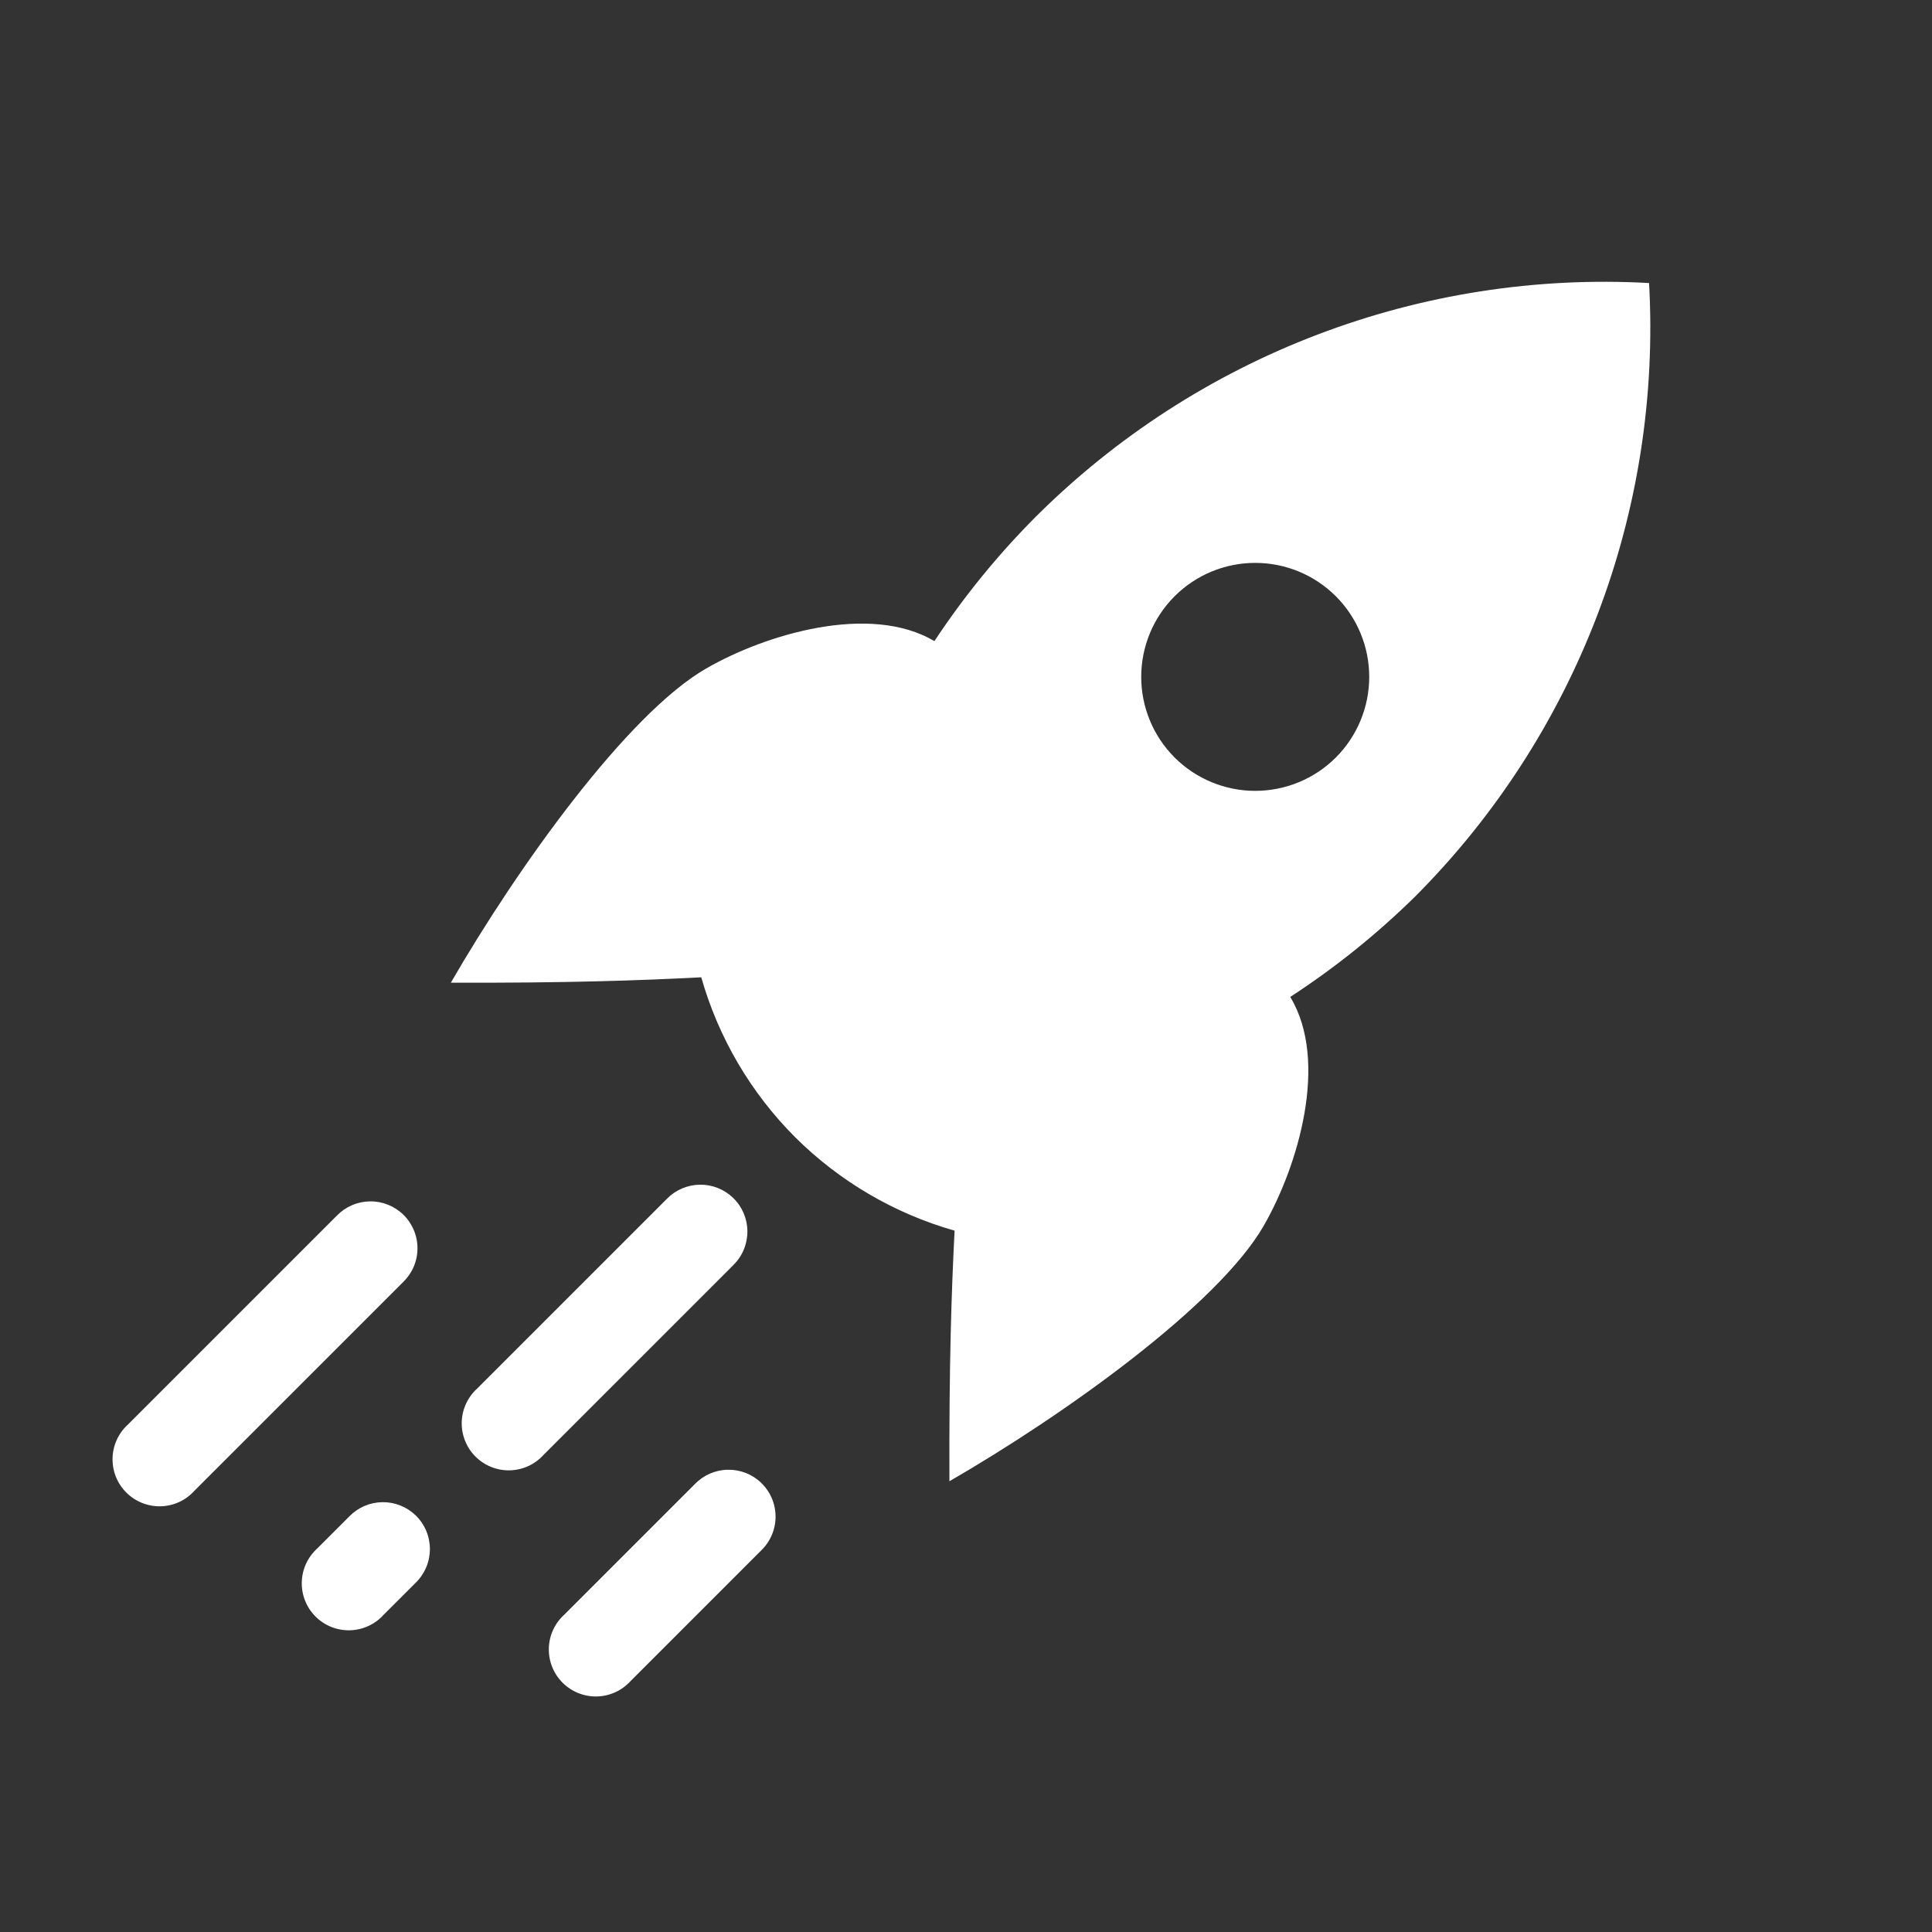 <svg width="72" height="72" viewBox="0 0 72 72" fill="none" xmlns="http://www.w3.org/2000/svg">
<rect x="0" y="0" width="72" height="72" fill="#333333" stroke="none"/>
<g clip-path="url(#clip0_2932_89278)">
<path d="M61.456 10.548C57.248 10.313 53.038 10.968 49.1 12.469C45.162 13.969 41.585 16.282 38.6 19.258C37.19 20.673 35.924 22.225 34.823 23.892C32.416 22.468 28.524 23.638 26.313 24.915C23.373 26.611 19.285 32.322 16.802 36.622C21.135 36.636 23.864 36.539 26.134 36.421C26.773 38.671 27.976 40.72 29.628 42.376C31.282 44.024 33.329 45.224 35.575 45.863C35.458 48.133 35.367 50.864 35.382 55.202C39.682 52.719 45.392 48.63 47.089 45.691C48.371 43.469 49.539 39.556 48.084 37.153C49.759 36.062 51.321 34.806 52.746 33.403C55.721 30.419 58.034 26.841 59.535 22.903C61.036 18.965 61.69 14.755 61.456 10.548ZM49.783 22.221C50.579 23.018 51.027 24.098 51.027 25.225C51.027 26.352 50.579 27.433 49.783 28.23C48.986 29.026 47.905 29.473 46.778 29.473C45.652 29.473 44.571 29.026 43.774 28.23C42.977 27.433 42.53 26.352 42.53 25.225C42.53 24.098 42.977 23.018 43.774 22.221C44.571 21.424 45.652 20.977 46.778 20.977C47.905 20.977 48.986 21.424 49.783 22.221ZM27.321 44.641C26.988 44.32 26.542 44.143 26.081 44.15C25.619 44.156 25.178 44.345 24.855 44.675L17.782 51.748C17.606 51.907 17.465 52.1 17.366 52.316C17.267 52.532 17.213 52.765 17.207 53.002C17.202 53.239 17.244 53.475 17.332 53.695C17.42 53.915 17.552 54.115 17.72 54.283C17.887 54.45 18.087 54.582 18.308 54.67C18.528 54.758 18.764 54.801 19.001 54.795C19.238 54.789 19.471 54.735 19.687 54.637C19.902 54.538 20.096 54.396 20.255 54.221L27.328 47.148C27.494 46.984 27.627 46.789 27.717 46.573C27.807 46.358 27.853 46.126 27.853 45.893C27.852 45.659 27.805 45.428 27.713 45.213C27.622 44.998 27.488 44.803 27.321 44.641ZM28.37 55.264C28.037 54.941 27.589 54.765 27.126 54.773C26.662 54.78 26.22 54.972 25.898 55.305L21.029 60.174C20.853 60.333 20.711 60.527 20.612 60.742C20.513 60.958 20.459 61.191 20.454 61.428C20.448 61.666 20.49 61.901 20.578 62.122C20.666 62.342 20.798 62.542 20.966 62.71C21.133 62.877 21.334 63.009 21.554 63.097C21.774 63.185 22.01 63.228 22.247 63.222C22.484 63.216 22.717 63.162 22.933 63.063C23.149 62.965 23.342 62.822 23.501 62.647L28.37 57.778C28.539 57.614 28.673 57.419 28.764 57.203C28.856 56.987 28.903 56.755 28.903 56.52C28.903 56.286 28.856 56.054 28.764 55.838C28.673 55.622 28.539 55.427 28.37 55.264ZM15.033 45.269C14.868 45.108 14.673 44.982 14.459 44.896C14.245 44.811 14.017 44.768 13.786 44.772C13.556 44.775 13.328 44.823 13.117 44.915C12.905 45.006 12.714 45.138 12.554 45.303L4.769 53.088C4.593 53.247 4.452 53.44 4.353 53.656C4.254 53.871 4.2 54.105 4.195 54.342C4.189 54.579 4.231 54.815 4.319 55.035C4.407 55.255 4.539 55.455 4.707 55.623C4.875 55.79 5.075 55.922 5.295 56.01C5.515 56.098 5.751 56.141 5.988 56.135C6.225 56.129 6.458 56.075 6.674 55.977C6.889 55.878 7.083 55.736 7.242 55.56L15.027 47.776C15.194 47.613 15.328 47.419 15.419 47.204C15.51 46.989 15.558 46.758 15.558 46.524C15.559 46.29 15.513 46.059 15.422 45.843C15.332 45.628 15.2 45.433 15.033 45.269ZM15.489 56.472C15.156 56.151 14.711 55.975 14.249 55.982C13.787 55.988 13.346 56.177 13.023 56.507L11.821 57.709C11.646 57.868 11.504 58.061 11.405 58.277C11.306 58.492 11.252 58.726 11.247 58.963C11.241 59.2 11.283 59.436 11.371 59.656C11.459 59.876 11.591 60.076 11.759 60.244C11.926 60.412 12.126 60.543 12.347 60.632C12.567 60.719 12.803 60.762 13.04 60.756C13.277 60.75 13.51 60.696 13.726 60.597C13.941 60.499 14.135 60.357 14.294 60.181L15.496 58.98C15.663 58.816 15.795 58.62 15.886 58.405C15.976 58.189 16.022 57.958 16.021 57.724C16.02 57.491 15.973 57.26 15.882 57.044C15.79 56.829 15.657 56.635 15.489 56.472Z" fill="white"/>
</g>
<defs>
<clipPath id="clip0_2932_89278">
<rect width="72" height="72" fill="white"/>
</clipPath>
</defs>
</svg>
